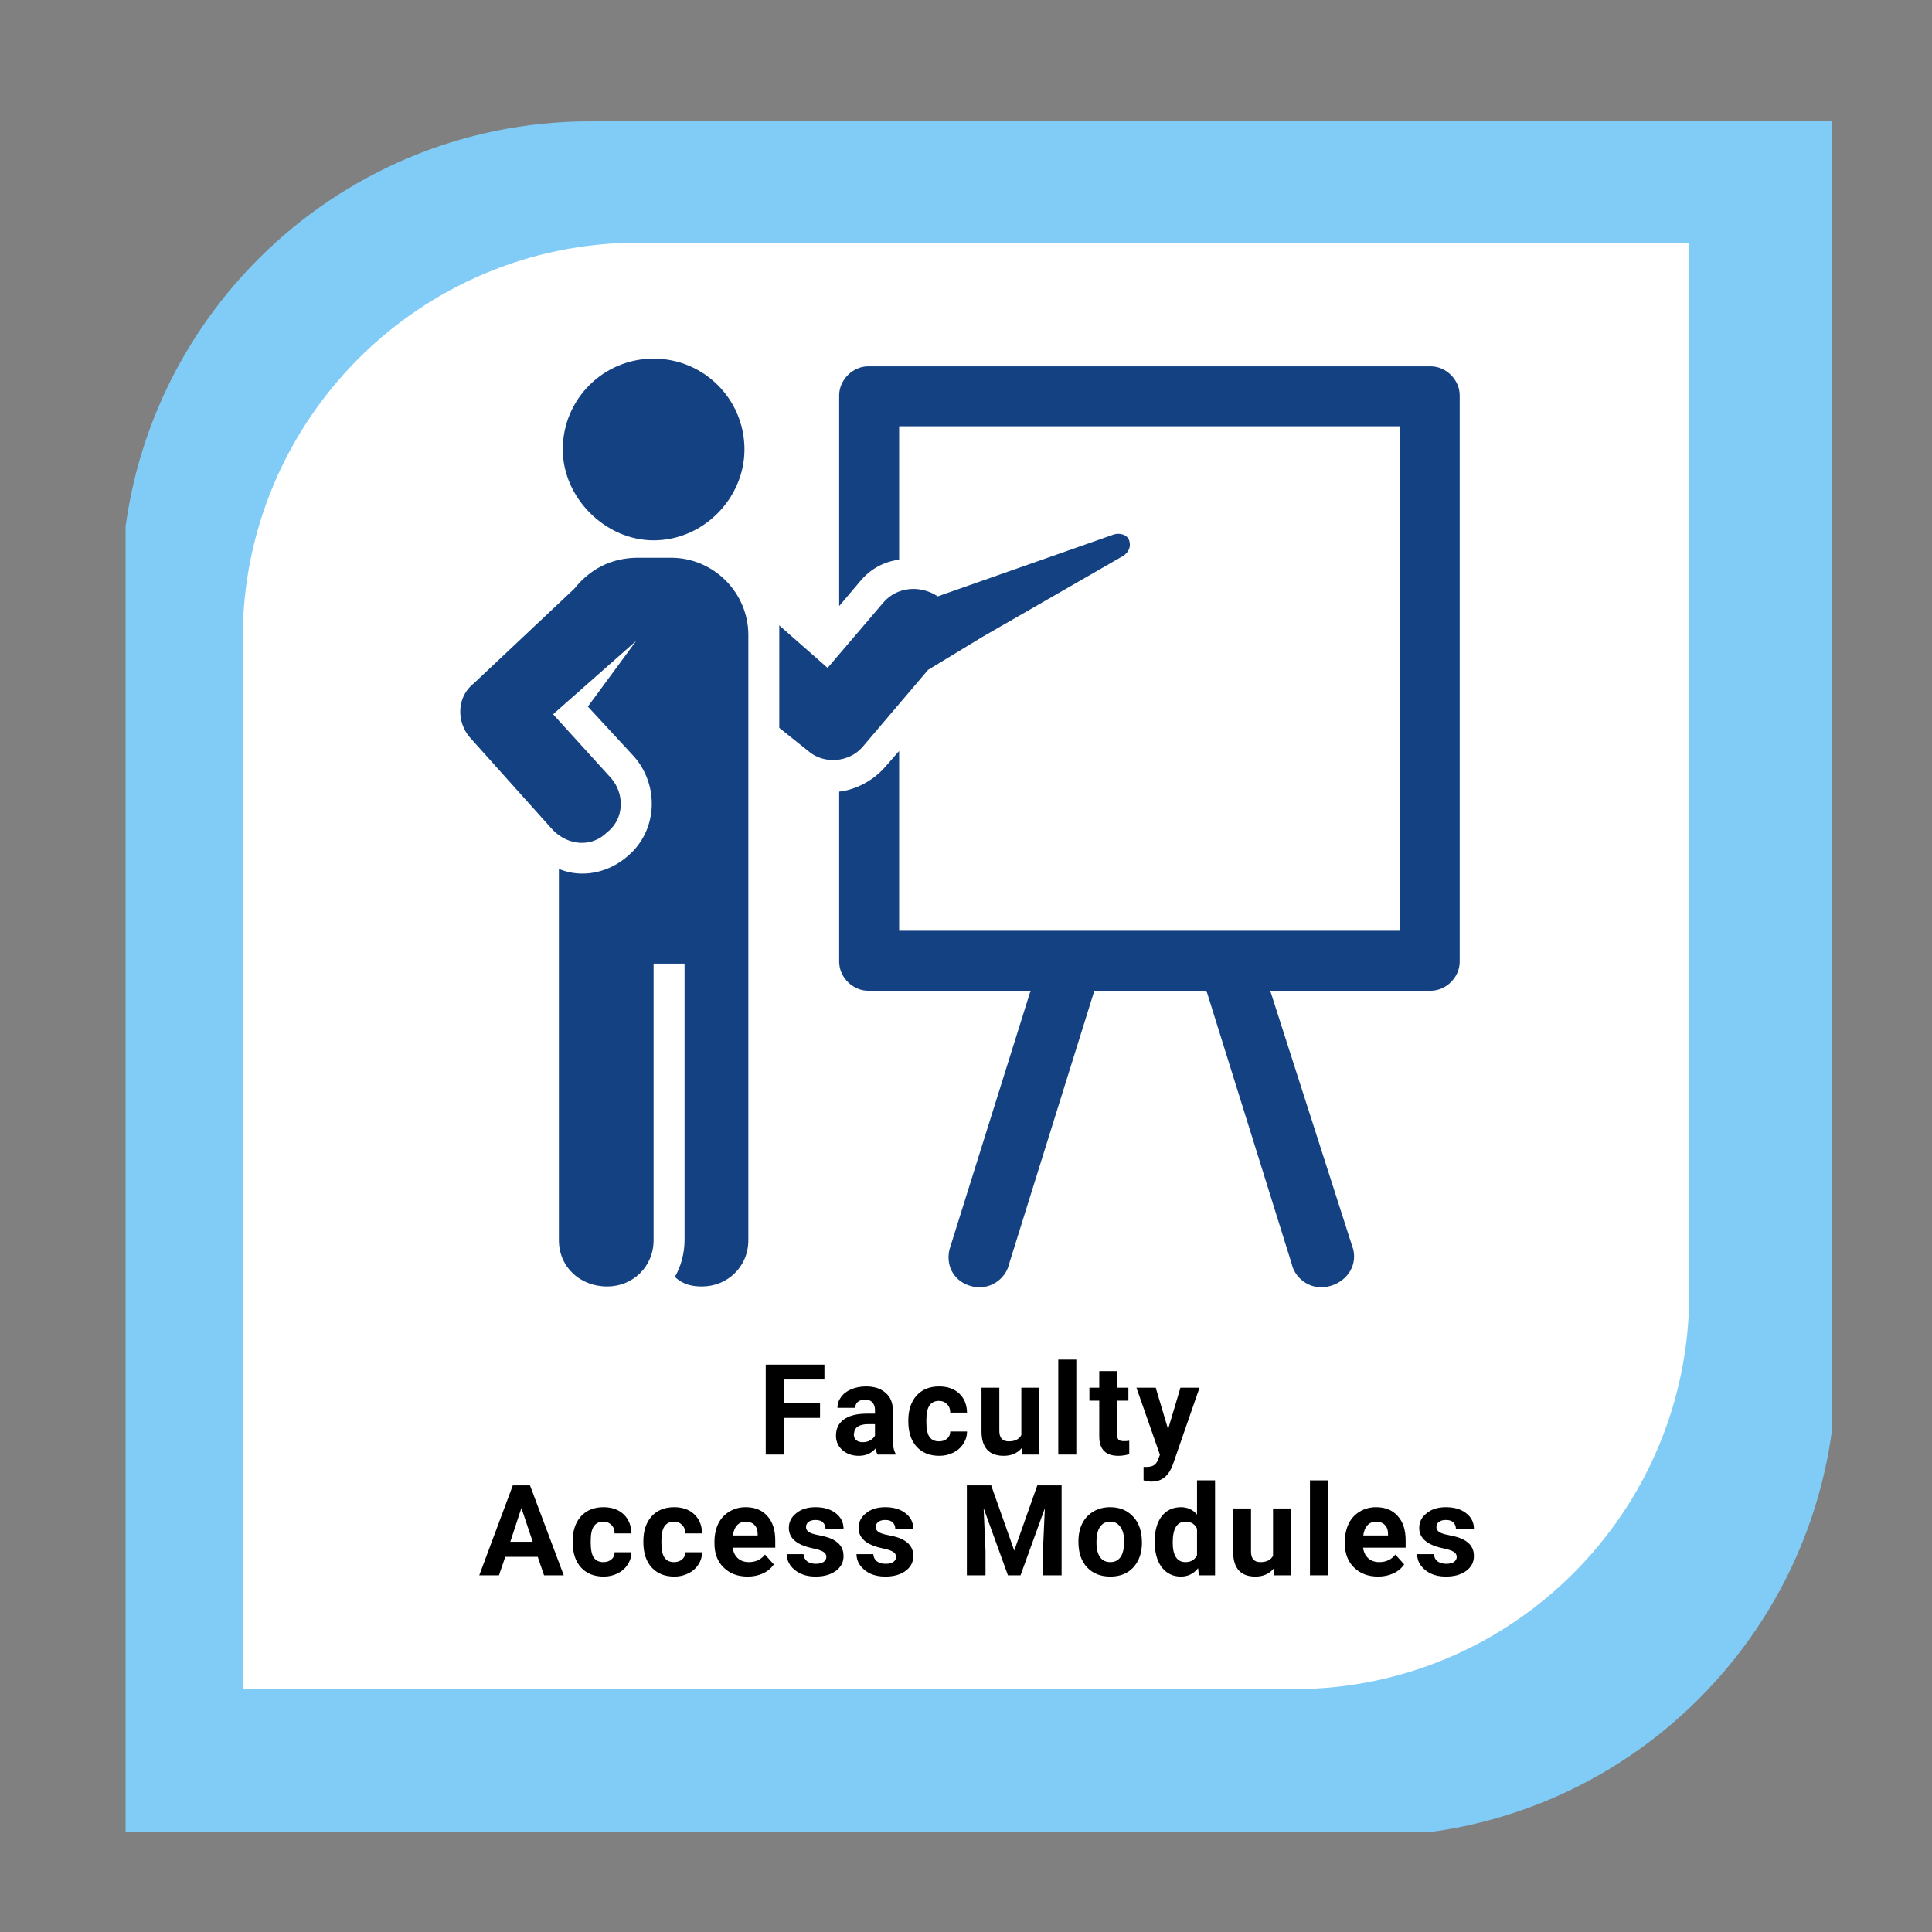 <svg xmlns="http://www.w3.org/2000/svg" xmlns:xlink="http://www.w3.org/1999/xlink" width="192" zoomAndPan="magnify" viewBox="0 0 144 144" height="192" preserveAspectRatio="xMidYMid meet" version="1.0"><rect x="0" y="0" width="144" height="144" fill="#808080" stroke="none"/><defs><g/><clipPath id="499b9a1a0e"><path d="M 9.359 9.043 L 136.543 9.043 L 136.543 136.543 L 9.359 136.543 Z M 9.359 9.043 " clip-rule="nonzero"/></clipPath><clipPath id="aa95eb7f52"><path d="M 18.09 18 L 126 18 L 126 125.902 L 18.09 125.902 Z M 18.09 18 " clip-rule="nonzero"/></clipPath><clipPath id="cbaf7b87b1"><path d="M 34.02 26.73 L 109 26.73 L 109 96 L 34.02 96 Z M 34.02 26.73 " clip-rule="nonzero"/></clipPath></defs><g clip-path="url(#499b9a1a0e)"><path fill="#80ccf7" d="M 9.039 136.863 L 101.902 136.863 C 121.207 136.863 136.859 121.211 136.859 101.906 L 136.859 9.043 L 43.996 9.043 C 24.688 9.043 9.039 24.695 9.039 44 Z M 9.039 136.863 " fill-opacity="1" fill-rule="nonzero"/></g><g clip-path="url(#aa95eb7f52)"><path fill="#ffffff" d="M 125.906 18.086 L 125.906 96.414 C 125.906 112.699 112.703 125.902 96.418 125.902 L 18.09 125.902 L 18.09 47.57 C 18.09 31.285 31.293 18.086 47.574 18.086 Z M 125.906 18.086 " fill-opacity="1" fill-rule="nonzero"/></g><g fill="#000000" fill-opacity="1"><g transform="translate(56.479, 108.414)"><g><path d="M 4.641 -2.734 L 1.984 -2.734 L 1.984 0 L 0.594 0 L 0.594 -6.703 L 4.969 -6.703 L 4.969 -5.594 L 1.984 -5.594 L 1.984 -3.859 L 4.641 -3.859 Z M 4.641 -2.734 "/></g></g></g><g fill="#000000" fill-opacity="1"><g transform="translate(61.997, 108.414)"><g><path d="M 3.406 0 C 3.344 -0.125 3.297 -0.273 3.266 -0.453 C 2.941 -0.086 2.523 0.094 2.016 0.094 C 1.523 0.094 1.117 -0.047 0.797 -0.328 C 0.473 -0.609 0.312 -0.969 0.312 -1.406 C 0.312 -1.926 0.504 -2.328 0.891 -2.609 C 1.285 -2.898 1.852 -3.047 2.594 -3.047 L 3.219 -3.047 L 3.219 -3.328 C 3.219 -3.555 3.156 -3.738 3.031 -3.875 C 2.914 -4.02 2.727 -4.094 2.469 -4.094 C 2.25 -4.094 2.07 -4.035 1.938 -3.922 C 1.812 -3.816 1.75 -3.672 1.75 -3.484 L 0.422 -3.484 C 0.422 -3.773 0.508 -4.039 0.688 -4.281 C 0.863 -4.531 1.113 -4.723 1.438 -4.859 C 1.77 -5.004 2.141 -5.078 2.547 -5.078 C 3.16 -5.078 3.645 -4.922 4 -4.609 C 4.363 -4.305 4.547 -3.875 4.547 -3.312 L 4.547 -1.156 C 4.547 -0.676 4.613 -0.316 4.75 -0.078 L 4.75 0 Z M 2.297 -0.922 C 2.492 -0.922 2.676 -0.961 2.844 -1.047 C 3.008 -1.141 3.133 -1.258 3.219 -1.406 L 3.219 -2.266 L 2.719 -2.266 C 2.051 -2.266 1.695 -2.035 1.656 -1.578 L 1.641 -1.5 C 1.641 -1.332 1.695 -1.191 1.812 -1.078 C 1.938 -0.973 2.098 -0.922 2.297 -0.922 Z M 2.297 -0.922 "/></g></g></g><g fill="#000000" fill-opacity="1"><g transform="translate(67.404, 108.414)"><g><path d="M 2.578 -0.984 C 2.828 -0.984 3.031 -1.051 3.188 -1.188 C 3.344 -1.32 3.422 -1.5 3.422 -1.719 L 4.672 -1.719 C 4.672 -1.383 4.578 -1.078 4.391 -0.797 C 4.211 -0.516 3.961 -0.297 3.641 -0.141 C 3.328 0.016 2.984 0.094 2.609 0.094 C 1.898 0.094 1.336 -0.129 0.922 -0.578 C 0.504 -1.035 0.297 -1.664 0.297 -2.469 L 0.297 -2.547 C 0.297 -3.316 0.5 -3.93 0.906 -4.391 C 1.32 -4.848 1.883 -5.078 2.594 -5.078 C 3.219 -5.078 3.719 -4.898 4.094 -4.547 C 4.469 -4.191 4.66 -3.719 4.672 -3.125 L 3.422 -3.125 C 3.422 -3.383 3.344 -3.594 3.188 -3.75 C 3.031 -3.914 2.828 -4 2.578 -4 C 2.266 -4 2.031 -3.883 1.875 -3.656 C 1.719 -3.438 1.641 -3.07 1.641 -2.562 L 1.641 -2.422 C 1.641 -1.91 1.719 -1.539 1.875 -1.312 C 2.031 -1.094 2.266 -0.984 2.578 -0.984 Z M 2.578 -0.984 "/></g></g></g><g fill="#000000" fill-opacity="1"><g transform="translate(72.672, 108.414)"><g><path d="M 3.5 -0.5 C 3.164 -0.102 2.711 0.094 2.141 0.094 C 1.598 0.094 1.188 -0.055 0.906 -0.359 C 0.625 -0.672 0.484 -1.125 0.484 -1.719 L 0.484 -4.984 L 1.812 -4.984 L 1.812 -1.766 C 1.812 -1.242 2.047 -0.984 2.516 -0.984 C 2.973 -0.984 3.285 -1.141 3.453 -1.453 L 3.453 -4.984 L 4.781 -4.984 L 4.781 0 L 3.531 0 Z M 3.5 -0.5 "/></g></g></g><g fill="#000000" fill-opacity="1"><g transform="translate(78.3, 108.414)"><g><path d="M 1.922 0 L 0.578 0 L 0.578 -7.078 L 1.922 -7.078 Z M 1.922 0 "/></g></g></g><g fill="#000000" fill-opacity="1"><g transform="translate(81.151, 108.414)"><g><path d="M 2.109 -6.219 L 2.109 -4.984 L 2.953 -4.984 L 2.953 -4.016 L 2.109 -4.016 L 2.109 -1.516 C 2.109 -1.336 2.141 -1.207 2.203 -1.125 C 2.273 -1.039 2.414 -1 2.625 -1 C 2.77 -1 2.898 -1.008 3.016 -1.031 L 3.016 -0.031 C 2.754 0.051 2.484 0.094 2.203 0.094 C 1.266 0.094 0.789 -0.379 0.781 -1.328 L 0.781 -4.016 L 0.047 -4.016 L 0.047 -4.984 L 0.781 -4.984 L 0.781 -6.219 Z M 2.109 -6.219 "/></g></g></g><g fill="#000000" fill-opacity="1"><g transform="translate(84.687, 108.414)"><g><path d="M 2.375 -1.891 L 3.297 -4.984 L 4.719 -4.984 L 2.719 0.781 L 2.609 1.031 C 2.305 1.688 1.816 2.016 1.141 2.016 C 0.941 2.016 0.742 1.984 0.547 1.922 L 0.547 0.922 L 0.75 0.922 C 1 0.922 1.188 0.879 1.312 0.797 C 1.438 0.723 1.535 0.598 1.609 0.422 L 1.766 0.016 L 0.016 -4.984 L 1.453 -4.984 Z M 2.375 -1.891 "/></g></g></g><g fill="#000000" fill-opacity="1"><g transform="translate(35.69, 117.414)"><g><path d="M 4.391 -1.375 L 1.969 -1.375 L 1.5 0 L 0.031 0 L 2.531 -6.703 L 3.812 -6.703 L 6.328 0 L 4.859 0 Z M 2.344 -2.5 L 4.016 -2.5 L 3.172 -5.016 Z M 2.344 -2.5 "/></g></g></g><g fill="#000000" fill-opacity="1"><g transform="translate(42.387, 117.414)"><g><path d="M 2.578 -0.984 C 2.828 -0.984 3.031 -1.051 3.188 -1.188 C 3.344 -1.32 3.422 -1.5 3.422 -1.719 L 4.672 -1.719 C 4.672 -1.383 4.578 -1.078 4.391 -0.797 C 4.211 -0.516 3.961 -0.297 3.641 -0.141 C 3.328 0.016 2.984 0.094 2.609 0.094 C 1.898 0.094 1.336 -0.129 0.922 -0.578 C 0.504 -1.035 0.297 -1.664 0.297 -2.469 L 0.297 -2.547 C 0.297 -3.316 0.5 -3.93 0.906 -4.391 C 1.32 -4.848 1.883 -5.078 2.594 -5.078 C 3.219 -5.078 3.719 -4.898 4.094 -4.547 C 4.469 -4.191 4.66 -3.719 4.672 -3.125 L 3.422 -3.125 C 3.422 -3.383 3.344 -3.594 3.188 -3.75 C 3.031 -3.914 2.828 -4 2.578 -4 C 2.266 -4 2.031 -3.883 1.875 -3.656 C 1.719 -3.438 1.641 -3.07 1.641 -2.562 L 1.641 -2.422 C 1.641 -1.91 1.719 -1.539 1.875 -1.312 C 2.031 -1.094 2.266 -0.984 2.578 -0.984 Z M 2.578 -0.984 "/></g></g></g><g fill="#000000" fill-opacity="1"><g transform="translate(47.656, 117.414)"><g><path d="M 2.578 -0.984 C 2.828 -0.984 3.031 -1.051 3.188 -1.188 C 3.344 -1.32 3.422 -1.5 3.422 -1.719 L 4.672 -1.719 C 4.672 -1.383 4.578 -1.078 4.391 -0.797 C 4.211 -0.516 3.961 -0.297 3.641 -0.141 C 3.328 0.016 2.984 0.094 2.609 0.094 C 1.898 0.094 1.336 -0.129 0.922 -0.578 C 0.504 -1.035 0.297 -1.664 0.297 -2.469 L 0.297 -2.547 C 0.297 -3.316 0.5 -3.93 0.906 -4.391 C 1.32 -4.848 1.883 -5.078 2.594 -5.078 C 3.219 -5.078 3.719 -4.898 4.094 -4.547 C 4.469 -4.191 4.66 -3.719 4.672 -3.125 L 3.422 -3.125 C 3.422 -3.383 3.344 -3.594 3.188 -3.75 C 3.031 -3.914 2.828 -4 2.578 -4 C 2.266 -4 2.031 -3.883 1.875 -3.656 C 1.719 -3.438 1.641 -3.07 1.641 -2.562 L 1.641 -2.422 C 1.641 -1.91 1.719 -1.539 1.875 -1.312 C 2.031 -1.094 2.266 -0.984 2.578 -0.984 Z M 2.578 -0.984 "/></g></g></g><g fill="#000000" fill-opacity="1"><g transform="translate(52.924, 117.414)"><g><path d="M 2.812 0.094 C 2.07 0.094 1.473 -0.129 1.016 -0.578 C 0.555 -1.023 0.328 -1.625 0.328 -2.375 L 0.328 -2.5 C 0.328 -3 0.422 -3.445 0.609 -3.844 C 0.805 -4.238 1.082 -4.539 1.438 -4.75 C 1.801 -4.969 2.207 -5.078 2.656 -5.078 C 3.344 -5.078 3.879 -4.859 4.266 -4.422 C 4.66 -3.992 4.859 -3.391 4.859 -2.609 L 4.859 -2.062 L 1.688 -2.062 C 1.727 -1.738 1.852 -1.477 2.062 -1.281 C 2.281 -1.082 2.555 -0.984 2.891 -0.984 C 3.398 -0.984 3.801 -1.172 4.094 -1.547 L 4.75 -0.812 C 4.551 -0.52 4.281 -0.297 3.938 -0.141 C 3.594 0.016 3.219 0.094 2.812 0.094 Z M 2.656 -4 C 2.395 -4 2.18 -3.91 2.016 -3.734 C 1.848 -3.555 1.742 -3.301 1.703 -2.969 L 3.547 -2.969 L 3.547 -3.078 C 3.547 -3.367 3.469 -3.594 3.312 -3.75 C 3.156 -3.914 2.938 -4 2.656 -4 Z M 2.656 -4 "/></g></g></g><g fill="#000000" fill-opacity="1"><g transform="translate(58.373, 117.414)"><g><path d="M 3.219 -1.375 C 3.219 -1.539 3.133 -1.672 2.969 -1.766 C 2.812 -1.859 2.551 -1.941 2.188 -2.016 C 1.008 -2.266 0.422 -2.77 0.422 -3.531 C 0.422 -3.969 0.602 -4.332 0.969 -4.625 C 1.332 -4.926 1.812 -5.078 2.406 -5.078 C 3.039 -5.078 3.547 -4.926 3.922 -4.625 C 4.305 -4.332 4.5 -3.945 4.5 -3.469 L 3.156 -3.469 C 3.156 -3.656 3.094 -3.812 2.969 -3.938 C 2.852 -4.062 2.664 -4.125 2.406 -4.125 C 2.176 -4.125 2 -4.07 1.875 -3.969 C 1.758 -3.875 1.703 -3.75 1.703 -3.594 C 1.703 -3.445 1.77 -3.328 1.906 -3.234 C 2.039 -3.141 2.273 -3.062 2.609 -3 C 2.941 -2.938 3.223 -2.863 3.453 -2.781 C 4.148 -2.52 4.5 -2.07 4.5 -1.438 C 4.5 -0.977 4.305 -0.609 3.922 -0.328 C 3.535 -0.047 3.031 0.094 2.406 0.094 C 1.988 0.094 1.617 0.02 1.297 -0.125 C 0.973 -0.281 0.719 -0.488 0.531 -0.75 C 0.352 -1.008 0.266 -1.285 0.266 -1.578 L 1.516 -1.578 C 1.535 -1.348 1.625 -1.172 1.781 -1.047 C 1.945 -0.922 2.164 -0.859 2.438 -0.859 C 2.688 -0.859 2.879 -0.906 3.016 -1 C 3.148 -1.094 3.219 -1.219 3.219 -1.375 Z M 3.219 -1.375 "/></g></g></g><g fill="#000000" fill-opacity="1"><g transform="translate(63.572, 117.414)"><g><path d="M 3.219 -1.375 C 3.219 -1.539 3.133 -1.672 2.969 -1.766 C 2.812 -1.859 2.551 -1.941 2.188 -2.016 C 1.008 -2.266 0.422 -2.77 0.422 -3.531 C 0.422 -3.969 0.602 -4.332 0.969 -4.625 C 1.332 -4.926 1.812 -5.078 2.406 -5.078 C 3.039 -5.078 3.547 -4.926 3.922 -4.625 C 4.305 -4.332 4.5 -3.945 4.5 -3.469 L 3.156 -3.469 C 3.156 -3.656 3.094 -3.812 2.969 -3.938 C 2.852 -4.062 2.664 -4.125 2.406 -4.125 C 2.176 -4.125 2 -4.07 1.875 -3.969 C 1.758 -3.875 1.703 -3.75 1.703 -3.594 C 1.703 -3.445 1.77 -3.328 1.906 -3.234 C 2.039 -3.141 2.273 -3.062 2.609 -3 C 2.941 -2.938 3.223 -2.863 3.453 -2.781 C 4.148 -2.52 4.5 -2.07 4.5 -1.438 C 4.5 -0.977 4.305 -0.609 3.922 -0.328 C 3.535 -0.047 3.031 0.094 2.406 0.094 C 1.988 0.094 1.617 0.02 1.297 -0.125 C 0.973 -0.281 0.719 -0.488 0.531 -0.75 C 0.352 -1.008 0.266 -1.285 0.266 -1.578 L 1.516 -1.578 C 1.535 -1.348 1.625 -1.172 1.781 -1.047 C 1.945 -0.922 2.164 -0.859 2.438 -0.859 C 2.688 -0.859 2.879 -0.906 3.016 -1 C 3.148 -1.094 3.219 -1.219 3.219 -1.375 Z M 3.219 -1.375 "/></g></g></g><g fill="#000000" fill-opacity="1"><g transform="translate(68.772, 117.414)"><g/></g></g><g fill="#000000" fill-opacity="1"><g transform="translate(71.47, 117.414)"><g><path d="M 2.406 -6.703 L 4.125 -1.844 L 5.844 -6.703 L 7.656 -6.703 L 7.656 0 L 6.266 0 L 6.266 -1.828 L 6.406 -5 L 4.594 0 L 3.656 0 L 1.844 -5 L 1.984 -1.828 L 1.984 0 L 0.594 0 L 0.594 -6.703 Z M 2.406 -6.703 "/></g></g></g><g fill="#000000" fill-opacity="1"><g transform="translate(80.083, 117.414)"><g><path d="M 0.297 -2.547 C 0.297 -3.035 0.391 -3.473 0.578 -3.859 C 0.773 -4.242 1.051 -4.539 1.406 -4.75 C 1.77 -4.969 2.188 -5.078 2.656 -5.078 C 3.332 -5.078 3.879 -4.867 4.297 -4.453 C 4.723 -4.047 4.961 -3.488 5.016 -2.781 L 5.031 -2.438 C 5.031 -1.676 4.816 -1.062 4.391 -0.594 C 3.961 -0.133 3.391 0.094 2.672 0.094 C 1.953 0.094 1.375 -0.133 0.938 -0.594 C 0.508 -1.062 0.297 -1.691 0.297 -2.484 Z M 1.641 -2.438 C 1.641 -1.969 1.727 -1.609 1.906 -1.359 C 2.082 -1.109 2.336 -0.984 2.672 -0.984 C 2.992 -0.984 3.242 -1.102 3.422 -1.344 C 3.609 -1.594 3.703 -1.992 3.703 -2.547 C 3.703 -3.004 3.609 -3.359 3.422 -3.609 C 3.242 -3.867 2.988 -4 2.656 -4 C 2.332 -4 2.082 -3.867 1.906 -3.609 C 1.727 -3.359 1.641 -2.969 1.641 -2.438 Z M 1.641 -2.438 "/></g></g></g><g fill="#000000" fill-opacity="1"><g transform="translate(85.766, 117.414)"><g><path d="M 0.297 -2.531 C 0.297 -3.312 0.469 -3.93 0.812 -4.391 C 1.164 -4.848 1.648 -5.078 2.266 -5.078 C 2.742 -5.078 3.141 -4.895 3.453 -4.531 L 3.453 -7.078 L 4.797 -7.078 L 4.797 0 L 3.594 0 L 3.531 -0.531 C 3.195 -0.113 2.77 0.094 2.25 0.094 C 1.664 0.094 1.191 -0.133 0.828 -0.594 C 0.473 -1.062 0.297 -1.707 0.297 -2.531 Z M 1.641 -2.438 C 1.641 -1.969 1.719 -1.609 1.875 -1.359 C 2.039 -1.109 2.281 -0.984 2.594 -0.984 C 3 -0.984 3.285 -1.156 3.453 -1.5 L 3.453 -3.469 C 3.297 -3.82 3.008 -4 2.594 -4 C 1.957 -4 1.641 -3.477 1.641 -2.438 Z M 1.641 -2.438 "/></g></g></g><g fill="#000000" fill-opacity="1"><g transform="translate(91.431, 117.414)"><g><path d="M 3.5 -0.5 C 3.164 -0.102 2.711 0.094 2.141 0.094 C 1.598 0.094 1.188 -0.055 0.906 -0.359 C 0.625 -0.672 0.484 -1.125 0.484 -1.719 L 0.484 -4.984 L 1.812 -4.984 L 1.812 -1.766 C 1.812 -1.242 2.047 -0.984 2.516 -0.984 C 2.973 -0.984 3.285 -1.141 3.453 -1.453 L 3.453 -4.984 L 4.781 -4.984 L 4.781 0 L 3.531 0 Z M 3.5 -0.5 "/></g></g></g><g fill="#000000" fill-opacity="1"><g transform="translate(97.059, 117.414)"><g><path d="M 1.922 0 L 0.578 0 L 0.578 -7.078 L 1.922 -7.078 Z M 1.922 0 "/></g></g></g><g fill="#000000" fill-opacity="1"><g transform="translate(99.909, 117.414)"><g><path d="M 2.812 0.094 C 2.07 0.094 1.473 -0.129 1.016 -0.578 C 0.555 -1.023 0.328 -1.625 0.328 -2.375 L 0.328 -2.5 C 0.328 -3 0.422 -3.445 0.609 -3.844 C 0.805 -4.238 1.082 -4.539 1.438 -4.75 C 1.801 -4.969 2.207 -5.078 2.656 -5.078 C 3.344 -5.078 3.879 -4.859 4.266 -4.422 C 4.66 -3.992 4.859 -3.391 4.859 -2.609 L 4.859 -2.062 L 1.688 -2.062 C 1.727 -1.738 1.852 -1.477 2.062 -1.281 C 2.281 -1.082 2.555 -0.984 2.891 -0.984 C 3.398 -0.984 3.801 -1.172 4.094 -1.547 L 4.75 -0.812 C 4.551 -0.52 4.281 -0.297 3.938 -0.141 C 3.594 0.016 3.219 0.094 2.812 0.094 Z M 2.656 -4 C 2.395 -4 2.18 -3.91 2.016 -3.734 C 1.848 -3.555 1.742 -3.301 1.703 -2.969 L 3.547 -2.969 L 3.547 -3.078 C 3.547 -3.367 3.469 -3.594 3.312 -3.75 C 3.156 -3.914 2.938 -4 2.656 -4 Z M 2.656 -4 "/></g></g></g><g fill="#000000" fill-opacity="1"><g transform="translate(105.358, 117.414)"><g><path d="M 3.219 -1.375 C 3.219 -1.539 3.133 -1.672 2.969 -1.766 C 2.812 -1.859 2.551 -1.941 2.188 -2.016 C 1.008 -2.266 0.422 -2.77 0.422 -3.531 C 0.422 -3.969 0.602 -4.332 0.969 -4.625 C 1.332 -4.926 1.812 -5.078 2.406 -5.078 C 3.039 -5.078 3.547 -4.926 3.922 -4.625 C 4.305 -4.332 4.5 -3.945 4.5 -3.469 L 3.156 -3.469 C 3.156 -3.656 3.094 -3.812 2.969 -3.938 C 2.852 -4.062 2.664 -4.125 2.406 -4.125 C 2.176 -4.125 2 -4.07 1.875 -3.969 C 1.758 -3.875 1.703 -3.75 1.703 -3.594 C 1.703 -3.445 1.77 -3.328 1.906 -3.234 C 2.039 -3.141 2.273 -3.062 2.609 -3 C 2.941 -2.938 3.223 -2.863 3.453 -2.781 C 4.148 -2.52 4.5 -2.07 4.5 -1.438 C 4.5 -0.977 4.305 -0.609 3.922 -0.328 C 3.535 -0.047 3.031 0.094 2.406 0.094 C 1.988 0.094 1.617 0.02 1.297 -0.125 C 0.973 -0.281 0.719 -0.488 0.531 -0.75 C 0.352 -1.008 0.266 -1.285 0.266 -1.578 L 1.516 -1.578 C 1.535 -1.348 1.625 -1.172 1.781 -1.047 C 1.945 -0.922 2.164 -0.859 2.438 -0.859 C 2.688 -0.859 2.879 -0.906 3.016 -1 C 3.148 -1.094 3.219 -1.219 3.219 -1.375 Z M 3.219 -1.375 "/></g></g></g><g clip-path="url(#cbaf7b87b1)"><path fill="#144182" d="M 106.637 27.305 L 64.707 27.305 C 63.555 27.305 62.547 28.316 62.547 29.469 L 62.547 45.172 L 64.133 43.297 C 64.852 42.434 65.863 41.859 67.016 41.715 L 67.016 31.773 L 104.332 31.773 L 104.332 69.375 L 67.016 69.375 L 67.016 55.977 L 66.004 57.129 C 65.141 58.137 63.844 58.859 62.547 59.004 L 62.547 71.684 C 62.547 72.836 63.555 73.844 64.707 73.844 L 76.812 73.844 L 70.762 93.148 C 70.473 94.445 71.191 95.598 72.488 95.887 C 73.641 96.176 74.938 95.453 75.227 94.156 L 81.566 73.844 L 89.922 73.844 L 96.262 94.156 C 96.551 95.453 97.848 96.176 99 95.887 C 100.297 95.598 101.16 94.445 100.871 93.148 L 94.676 73.844 L 106.637 73.844 C 107.789 73.844 108.797 72.836 108.797 71.684 L 108.797 29.469 C 108.797 28.316 107.789 27.305 106.637 27.305 Z M 48.715 40.273 C 52.461 40.273 55.488 37.102 55.488 33.5 C 55.488 29.754 52.461 26.73 48.715 26.73 C 44.969 26.73 41.945 29.754 41.945 33.5 C 41.945 37.102 45.113 40.273 48.715 40.273 Z M 50.012 41.57 L 47.562 41.57 C 45.547 41.57 43.961 42.434 42.809 43.875 L 35.316 50.934 C 34.02 51.941 34.02 53.816 35.027 54.969 L 41.223 61.883 C 42.375 63.039 44.105 63.18 45.258 62.027 C 46.555 61.02 46.555 59.148 45.547 57.996 L 41.223 53.238 L 47.418 47.766 L 43.816 52.664 L 47.277 56.41 C 49.148 58.57 49.004 61.883 46.844 63.758 C 45.402 65.055 43.387 65.488 41.656 64.766 C 41.656 64.766 41.656 78.164 41.656 92.43 C 41.656 94.445 43.242 95.887 45.258 95.887 C 47.133 95.887 48.715 94.445 48.715 92.43 C 48.715 78.164 48.715 86.379 48.715 71.824 L 51.023 71.824 C 51.023 86.379 51.023 78.164 51.023 92.43 C 51.023 93.438 50.734 94.445 50.301 95.168 C 50.879 95.742 51.598 95.887 52.316 95.887 C 54.191 95.887 55.777 94.445 55.777 92.43 C 55.777 78.164 55.777 84.215 55.777 47.332 C 55.777 44.164 53.184 41.57 50.012 41.57 Z M 84.16 40.273 C 84.016 39.84 83.438 39.695 83.008 39.84 L 69.895 44.449 C 68.598 43.586 66.871 43.73 65.863 44.883 L 61.684 49.781 L 58.082 46.613 C 58.082 46.758 58.082 47.043 58.082 47.332 L 58.082 54.25 L 60.242 55.977 C 61.395 56.984 63.27 56.84 64.277 55.688 L 69.176 49.926 L 73.211 47.477 L 83.727 41.426 C 84.16 41.137 84.305 40.707 84.16 40.273 Z M 84.16 40.273 " fill-opacity="1" fill-rule="evenodd"/></g></svg>